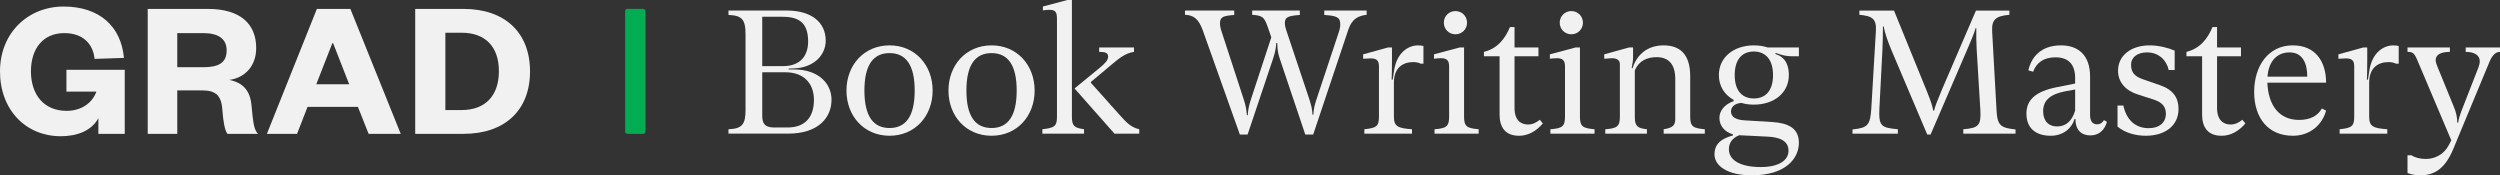 <?xml version="1.0" encoding="UTF-8"?>
<svg id="Layer_1" data-name="Layer 1" xmlns="http://www.w3.org/2000/svg" viewBox="0 0 3972 278.54">
  <rect x="0" y="0" width="3972" height="278.54" fill="#333333" stroke="none"/>
  <defs>
    <style>
      .cls-1 {
        fill: #f1f1f1;
      }

      .cls-2 {
        fill: #00ad53;
      }
    </style>
  </defs>
  <g>
    <path class="cls-1" d="M0,113.41C0,52.29,44.42,10.39,101.13,10.39s91.37,31.51,95.78,81.6l-46.63,1.57c-2.52-24.89-19.53-40.96-48.2-40.96-33.08,0-52.93,23.95-52.93,60.81s20.48,62.7,56.71,62.7c21.74,0,40.33-11.03,47.26-30.56h-47.57v-34.66h92.63v101.76h-41.9v-24.89c-10.71,19.85-33.4,28.67-59.86,28.67C41.27,216.44,0,174.85,0,113.41Z"/>
    <path class="cls-1" d="M361.36,212.66c-4.1-5.35-6.62-18.27-8.19-39.38-1.57-22.37-11.66-29.62-31.51-29.62h-40.01v69h-46.94V14.17h95.78c51.35,0,76.56,23.95,76.56,62.07,0,29.3-18.59,47.57-42.85,50.72,21.11,4.1,33.08,16.38,35.29,39.7,2.84,29.3,3.78,38.75,10.4,46h-48.52ZM322.92,106.79c24.89,0,37.18-7.25,37.18-26.78,0-17.64-12.29-27.41-37.18-27.41h-41.27v54.19h41.27Z"/>
    <path class="cls-1" d="M556.68,14.17l80.02,198.49h-51.04l-17.01-42.85h-80.02l-16.7,42.85h-47.89L503.44,14.17h53.25ZM502.49,133.89h52.3l-25.52-65.22h-1.26l-25.52,65.22Z"/>
    <path class="cls-1" d="M659.69,14.17h76.87c65.22,0,105.55,37.18,105.55,99.24s-40.33,99.24-105.55,99.24h-76.87V14.17ZM733.42,174.85c37.49,0,59.23-22.69,59.23-61.75s-21.74-61.12-59.23-61.12h-25.83v122.87h25.83Z"/>
  </g>
  <rect class="cls-2" x="993.21" y="14.06" width="32.29" height="198.6" rx="3.32" ry="3.32"/>
  <g>
    <path class="cls-1" d="M1261.61,110.35c39.11,0,59.51,22.63,59.51,48.05,0,27.38-19.56,53.92-69.29,53.92h-94.43v-6.98c21.51-.84,27.1-7.54,27.1-30.46V54.2c0-23.75-6.15-29.61-27.1-30.45v-6.98h92.75c40.23,0,61.74,19.56,61.74,47.77,0,23.19-19,43.02-50.57,44.14l-8.38.28v1.4h8.66ZM1211.04,26.54v78.51h33.53c24.58,0,39.39-14.25,39.39-39.11,0-32.41-17.32-39.39-42.47-39.39h-30.45ZM1251.27,202.55c28.78,0,41.91-17.32,41.91-43.86s-16.48-43.86-45.26-43.86h-36.88v69.29c0,11.73,3.91,18.44,18.72,18.44h21.51Z"/>
    <path class="cls-1" d="M1344.87,143.88c0-40.51,27.94-71.8,68.45-71.8s68.45,31.29,68.45,71.8-27.94,71.8-68.45,71.8-68.45-31.29-68.45-71.8ZM1453.27,143.88c0-41.35-14.53-59.51-39.95-59.51s-39.95,18.16-39.95,59.51,14.53,59.51,39.95,59.51,39.95-18.16,39.95-59.51Z"/>
    <path class="cls-1" d="M1506.92,143.88c0-40.51,27.94-71.8,68.45-71.8s68.45,31.29,68.45,71.8-27.94,71.8-68.45,71.8-68.45-31.29-68.45-71.8ZM1615.32,143.88c0-41.35-14.53-59.51-39.95-59.51s-39.95,18.16-39.95,59.51,14.53,59.51,39.95,59.51,39.95-18.16,39.95-59.51Z"/>
    <path class="cls-1" d="M1656.11,212.33v-6.98c19-2.24,23.19-4.47,23.19-19.84V29.61c0-10.89-2.79-13.97-12.01-13.97-2.79,0-6.43.28-10.34.84v-6.15l39.11-10.34h6.98v185.51c0,15.09,4.19,17.6,19.28,19.84v6.98h-66.21ZM1770.66,212.33l-63.42-71.8,40.23-32.97c8.66-7.26,13.13-12.01,13.13-17.6,0-6.15-4.75-7.54-14.25-7.54v-6.99h55.32v6.99c-13.13,1.95-23.19,9.78-33.8,18.72l-34.64,29.06v1.4l47.77,53.36c8.94,9.78,15.92,17.32,29.06,20.4v6.98h-39.39Z"/>
    <path class="cls-1" d="M1969.87,213.73l-58.95-165.67c-6.71-18.44-14.81-24.03-28.22-24.58v-6.7h78.23v6.98c-17.6,1.4-22.63,3.07-22.63,13.41,0,3.63.84,8.1,2.79,13.69l35.2,107.84c2.79,8.66,3.91,14.25,4.75,24.31h1.4c.56-9.5,1.95-15.64,5.03-25.15l32.41-98.62-5.87-16.76c-5.59-16.48-9.22-17.6-24.58-19v-6.7h75.71v6.98c-18.16,1.4-23.75,3.35-23.75,12.57,0,3.07.56,6.7,2.24,11.73l36.04,107.84c4.19,12.85,5.03,17.04,5.59,26.26h1.4c.56-9.22,1.68-14.53,5.59-26.26l34.92-105.05c1.68-5.03,2.24-9.22,2.24-12.29,0-11.73-6.43-13.41-25.42-14.81v-6.98h67.33v6.7c-13.13,1.68-23.19,6.15-29.05,23.47l-55.88,166.79h-12.57l-40.79-121.25c-3.07-8.66-3.63-17.04-3.63-24.03h-1.68c-.56,7.26-1.4,13.97-5.03,24.58l-40.51,120.69h-12.29Z"/>
    <path class="cls-1" d="M2261.56,73.2v27.94h-4.47c-2.51-1.4-6.98-2.51-11.73-2.51-15.37,0-30.73,8.1-30.73,32.41v54.48c0,15.64,6.7,18.16,28.77,19.84v6.98h-75.71v-6.98c18.72-1.96,23.19-4.47,23.19-19.84v-79.9c0-8.94-3.07-12.85-13.13-12.85-2.79,0-7.54.28-12.01.56v-6.98l39.39-10.9h6.43v20.4c0,13.69-.28,24.58-.56,30.73h1.68l2.24-14.53c4.47-29.34,23.19-39.95,37.99-39.95,3.07,0,6.43.28,8.66,1.12Z"/>
    <path class="cls-1" d="M2349.28,212.33h-70.12v-6.98c18.72-1.4,23.19-4.47,23.19-19.84v-79.9c0-9.78-3.63-13.13-13.13-13.13-3.07,0-6.43.28-10.9.84v-6.98l40.79-10.9h6.99v110.08c0,15.92,5.03,18.16,23.19,19.84v6.98ZM2293.97,36.04c0-10.34,8.1-18.44,18.44-18.44s18.44,8.1,18.44,18.44-8.1,18.44-18.44,18.44-18.44-8.1-18.44-18.44Z"/>
    <path class="cls-1" d="M2382.53,182.16v-92.75h-24.86v-6.98c21.23-5.31,33.25-20.12,41.35-39.39h7.27v32.41h38v13.97h-38v82.42c0,19.83,10.89,25.98,21.23,25.98,7.82,0,13.13-3.07,19-7.54l4.75,5.87c-10.61,12.57-23.74,19.56-37.71,19.56-21.79,0-31.01-13.41-31.01-33.53Z"/>
    <path class="cls-1" d="M2533.4,212.33h-70.12v-6.98c18.72-1.4,23.19-4.47,23.19-19.84v-79.9c0-9.78-3.63-13.13-13.13-13.13-3.07,0-6.42.28-10.89.84v-6.98l40.79-10.9h6.98v110.08c0,15.92,5.03,18.16,23.19,19.84v6.98ZM2478.09,36.04c0-10.34,8.1-18.44,18.44-18.44s18.44,8.1,18.44,18.44-8.1,18.44-18.44,18.44-18.44-8.1-18.44-18.44Z"/>
    <path class="cls-1" d="M2708.58,212.33h-65.37v-6.98c14.53-2.24,18.44-6.15,18.44-16.48v-63.42c0-23.75-10.9-34.64-29.62-34.64-15.09,0-27.94,5.59-34.64,20.95v73.76c0,15.09,4.19,18.16,19.28,19.84v6.98h-66.21v-6.98c18.72-1.4,23.19-4.47,23.19-19.84v-83.82c0-6.43-5.31-9.22-12.85-9.22-2.24,0-5.87.28-12.01.84v-6.98l39.39-10.9h6.42v15.37c0,4.75-.56,9.22-2.24,17.32l1.4.28c7.27-22.91,24.87-36.32,49.45-36.32s42.18,12.85,42.18,48.89v64.54c0,15.92,5.03,18.16,23.19,19.84v6.98Z"/>
    <path class="cls-1" d="M2846.88,89.4c-8.1,0-16.21-1.68-25.43-5.31l-.84,1.68c18.44,5.59,21.51,21.51,21.51,33.53,0,28.22-23.47,46.94-55.6,46.94-7.27,0-13.69-.84-19.84-2.79-12.57,1.12-16.48,7.82-16.48,13.97,0,8.1,7.82,12.85,20.4,13.69l45.54,2.79c25.43,1.68,41.91,10.06,41.91,32.97,0,24.03-19.84,51.69-75.15,51.69-37.16,0-58.95-14.53-58.95-33.25,0-13.41,6.71-24.02,29.34-30.17v-1.68c-13.13-3.63-21.51-13.69-21.51-26.26,0-9.78,6.71-20.95,22.63-26.54v-1.96c-14.53-8.1-23.47-21.79-23.47-39.39,0-28.22,23.47-47.21,55.6-47.21,8.1,0,15.37,1.12,22.07,3.35h49.45v13.97h-11.17ZM2763.35,214.84c-12.85,5.03-16.48,13.97-16.48,22.35,0,17.32,18.16,28.22,50.57,28.22,27.94,0,44.14-10.06,44.14-25.98s-14.53-21.51-33.25-22.35l-44.98-2.24ZM2816.99,119.29c0-25.7-12.85-37.44-30.45-37.44s-30.45,11.17-30.45,37.44,13.13,37.16,30.45,37.16,30.45-10.89,30.45-37.16Z"/>
    <path class="cls-1" d="M3062.01,213.73l-56.44-132.98c-6.99-16.48-10.89-28.78-12.85-38.83h-1.12c0,12.57-.28,25.14-.84,37.72l-4.75,92.2c-1.4,28.77,2.79,31.01,29.33,33.53v6.98h-72.08v-6.7c24.02-2.51,28.22-6.43,29.89-33.8l7.26-122.65c1.12-19.56-5.86-23.75-26.26-25.7v-6.7h55.04l52.24,128.24c6.99,17.32,8.94,24.03,10.06,30.73h1.4c1.4-6.42,4.47-14.25,12.02-32.41l54.48-126.56h53.08v6.7c-21.51,1.96-28.22,7.26-27.38,25.98l6.99,125.44c1.12,24.87,6.98,28.22,30.17,30.73v6.7h-82.97v-6.98c24.02-1.96,28.5-5.87,27.1-30.46l-5.86-96.67c-.56-11.18-.84-22.35-.56-33.53h-1.12c-2.51,8.94-8.66,23.19-12.3,31.57l-59.23,137.46h-5.31Z"/>
    <path class="cls-1" d="M3347.56,193.61c-4.47,14.81-13.97,21.51-26.54,21.51-13.97,0-23.75-8.66-23.47-25.98h-1.68c-3.07,12.57-16.2,26.54-37.72,26.54-23.75,0-38.56-12.01-38.56-35.2,0-21.79,14.53-35.2,48.06-41.91l29.33-5.86v-8.94c0-20.12-9.5-32.69-31.01-32.69-18.72,0-30.18,8.1-35.76,22.91l-7.54-2.24c4.47-19.84,18.72-39.67,51.96-39.67,26.54,0,46.1,14.81,46.1,49.45v61.19c0,8.94,3.35,14.81,11.17,14.81,5.03,0,8.66-2.79,10.89-6.71l4.75,2.79ZM3296.99,175.73v-33.53l-15.37,2.79c-22.07,4.19-35.48,13.13-35.48,31.57,0,14.53,7.54,24.31,22.35,24.31,13.69,0,23.47-8.38,28.5-25.15Z"/>
    <path class="cls-1" d="M3364.33,201.15v-33.53h9.22c5.58,25.42,21.51,36.04,40.23,36.04,17.32,0,27.38-9.22,27.38-22.91,0-12.01-6.71-18.44-19.56-22.63l-24.31-7.82c-21.51-6.71-32.13-20.67-32.13-38,0-24.58,21.23-40.23,50.29-40.23,14.25,0,29.62,3.91,39.67,8.38v30.73h-9.5c-3.07-14.25-14.53-27.94-34.64-27.94-15.09,0-25.15,7.82-25.15,19.56s5.31,18.44,18.16,22.91l28.22,9.78c20.4,6.98,29.06,20.11,29.06,37.43,0,26.26-20.67,42.75-51.96,42.75-13.97,0-31.57-3.35-44.98-14.53Z"/>
    <path class="cls-1" d="M3498.72,182.16v-92.75h-24.87v-6.98c21.23-5.31,33.25-20.12,41.35-39.39h7.26v32.41h38v13.97h-38v82.42c0,19.83,10.9,25.98,21.23,25.98,7.82,0,13.13-3.07,19-7.54l4.75,5.87c-10.62,12.57-23.75,19.56-37.72,19.56-21.79,0-31.01-13.41-31.01-33.53Z"/>
    <path class="cls-1" d="M3688.98,172.38l6.71,3.35c-5.59,20.95-24.03,39.95-52.8,39.95-39.67,0-61.47-28.77-61.47-69.57s22.07-74.04,61.47-74.04c35.2,0,52.8,24.86,52.8,59.23h-93.31c1.4,36.04,18.72,59.23,50.29,59.23,17.32,0,29.62-6.14,36.32-18.16ZM3602.65,121.81h63.14c0-21.51-7.54-38.56-28.22-38.56s-33.53,15.37-34.92,38.56Z"/>
    <path class="cls-1" d="M3811.07,73.2v27.94h-4.47c-2.51-1.4-6.98-2.51-11.73-2.51-15.37,0-30.73,8.1-30.73,32.41v54.48c0,15.64,6.7,18.16,28.77,19.84v6.98h-75.71v-6.98c18.72-1.96,23.19-4.47,23.19-19.84v-79.9c0-8.94-3.07-12.85-13.13-12.85-2.79,0-7.54.28-12.01.56v-6.98l39.39-10.9h6.43v20.4c0,13.69-.28,24.58-.56,30.73h1.68l2.24-14.53c4.47-29.34,23.19-39.95,38-39.95,3.07,0,6.42.28,8.66,1.12Z"/>
    <path class="cls-1" d="M3825.05,274.91v-28.22h6.15c5.31,3.35,13.13,5.87,22.91,5.87,14.81,0,29.06-7.54,36.6-22.07l3.91-7.54-52.8-124.61c-5.87-14.53-8.38-15.92-16.76-15.92v-6.99h67.33v6.99c-15.37,0-22.63,5.03-22.63,13.13,0,2.79,1.12,6.15,2.51,9.5l26.82,65.66c2.79,6.7,5.03,15.09,5.03,24.02l1.4.28c.84-6.14,2.51-11.45,5.03-18.16l26.82-68.73c1.4-3.91,2.51-7.27,2.51-10.9,0-8.94-7.82-14.81-22.35-14.81v-6.99h54.48v6.99c-7.82,0-12.85,6.7-16.76,15.92l-57.55,138.57c-14.53,34.92-33.53,41.63-52.52,41.63-5.87,0-13.97-1.12-20.12-3.63Z"/>
  </g>
</svg>
